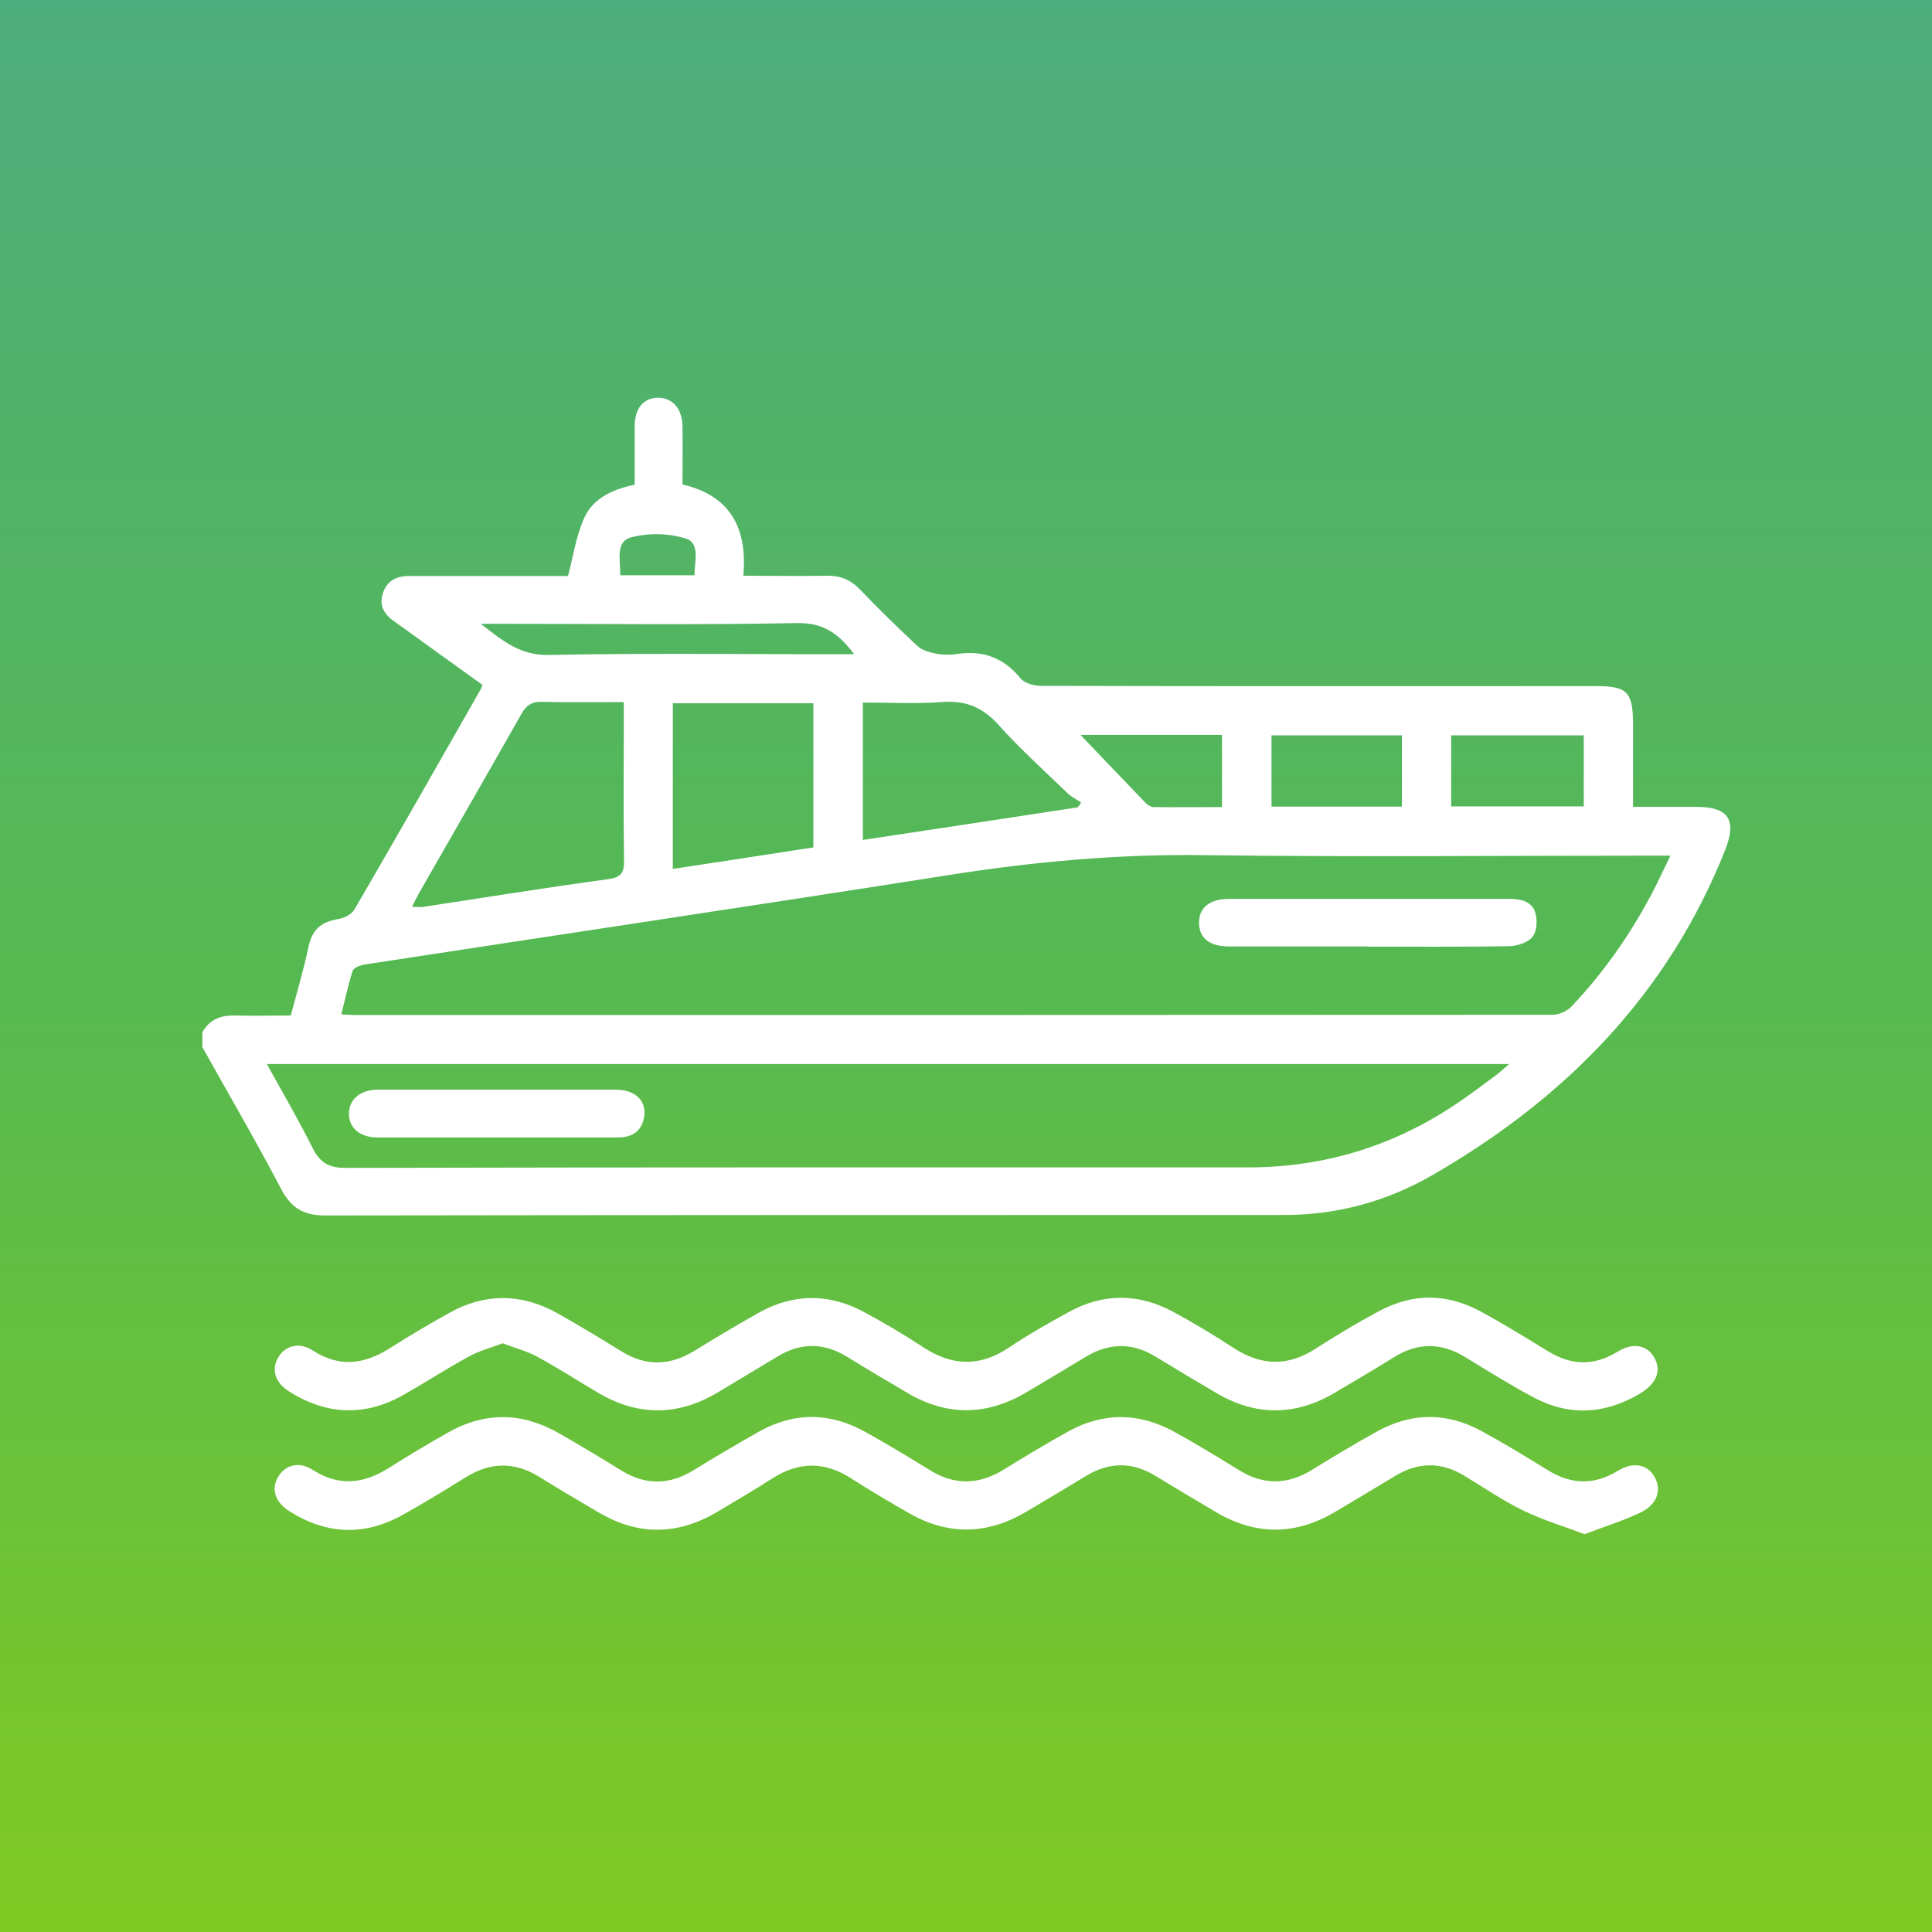 <?xml version="1.0" encoding="UTF-8"?>
<svg id="Layer_1" data-name="Layer 1" xmlns="http://www.w3.org/2000/svg" xmlns:xlink="http://www.w3.org/1999/xlink" viewBox="0 0 80 80">
  <rect x="0" y="0" width="80" height="80" fill="#333333" stroke="none"/>
  <defs>
    <style>
      .cls-1 {
        fill: url(#linear-gradient);
      }

      .cls-1, .cls-2 {
        stroke-width: 0px;
      }

      .cls-2 {
        fill: #fff;
      }
    </style>
    <linearGradient id="linear-gradient" x1="40" y1="80" x2="40" y2="0" gradientUnits="userSpaceOnUse">
      <stop offset="0" stop-color="#7fca22"/>
      <stop offset=".5" stop-color="#55b952"/>
      <stop offset="1" stop-color="#4dae7d"/>
    </linearGradient>
  </defs>
  <rect class="cls-1" width="80" height="80"/>
  <g>
    <path class="cls-2" d="m65.6,63.52c-.86-.32-1.72-.58-2.52-.97-.85-.41-1.63-.95-2.44-1.44-.95-.58-1.9-.58-2.86,0-.83.5-1.66,1-2.49,1.49-1.63.97-3.27.99-4.91.03-.85-.5-1.7-1.01-2.54-1.52-.95-.58-1.9-.58-2.86,0-.83.5-1.66,1-2.49,1.49-1.61.95-3.23.99-4.86.05-.8-.46-1.6-.93-2.38-1.43-1.11-.72-2.19-.7-3.29.01-.74.48-1.51.92-2.27,1.38-1.61.95-3.23.99-4.86.04-.84-.49-1.67-.98-2.49-1.49-1.04-.65-2.05-.62-3.07.02-.85.53-1.72,1.06-2.6,1.55-1.58.88-3.14.82-4.68-.15-.58-.36-.77-.89-.49-1.4.28-.51.87-.69,1.44-.32,1.1.71,2.12.58,3.17-.08.8-.51,1.61-.99,2.44-1.46,1.53-.87,3.07-.84,4.58.02.88.5,1.74,1.02,2.6,1.55.99.61,1.97.61,2.97,0,.89-.55,1.8-1.08,2.71-1.6,1.49-.84,2.99-.81,4.47.03.88.49,1.74,1.01,2.6,1.54,1.03.65,2.04.63,3.07,0,.89-.55,1.79-1.09,2.71-1.6,1.43-.78,2.88-.77,4.31,0,.92.5,1.82,1.05,2.71,1.6,1.04.65,2.04.63,3.07-.01.87-.54,1.76-1.07,2.66-1.57,1.44-.8,2.91-.81,4.36-.01.92.5,1.82,1.05,2.71,1.6.97.6,1.91.64,2.9.04.67-.41,1.26-.27,1.55.28.28.54.08,1.12-.62,1.45-.72.34-1.48.58-2.31.89Z"/>
    <path class="cls-2" d="m20.82,55.62c-.5.19-1,.32-1.44.57-.92.5-1.8,1.08-2.71,1.59-1.58.88-3.15.81-4.68-.15-.58-.36-.77-.89-.48-1.4.28-.51.87-.68,1.44-.31,1.1.71,2.12.58,3.17-.08.8-.51,1.61-.99,2.44-1.45,1.53-.87,3.07-.84,4.58.02.88.5,1.74,1.02,2.6,1.55.99.61,1.97.6,2.97,0,.91-.56,1.83-1.11,2.76-1.63,1.43-.78,2.88-.77,4.31,0,.83.45,1.65.93,2.44,1.45,1.2.79,2.35.83,3.56.02.8-.54,1.65-1.02,2.49-1.48,1.43-.78,2.88-.77,4.31,0,.87.47,1.71.98,2.54,1.52,1.12.72,2.22.74,3.35.01.85-.55,1.71-1.06,2.6-1.54,1.41-.77,2.84-.77,4.25,0,.94.51,1.85,1.07,2.76,1.63.97.6,1.91.64,2.9.03.67-.41,1.26-.26,1.54.28.28.54.05,1.06-.62,1.46-1.47.87-2.96.94-4.46.12-.94-.51-1.85-1.07-2.76-1.63-.99-.61-1.97-.62-2.96,0-.8.5-1.62.98-2.43,1.46-1.63.97-3.27.99-4.91.03-.85-.5-1.7-1.01-2.54-1.52-.95-.58-1.9-.57-2.86,0-.83.5-1.66,1-2.49,1.49-1.61.95-3.23.99-4.86.05-.85-.5-1.7-1-2.54-1.52-.97-.6-1.93-.61-2.91-.01-.81.49-1.62.97-2.43,1.46-1.65.99-3.3,1.02-4.97.04-.85-.5-1.68-1.04-2.55-1.51-.42-.23-.91-.35-1.4-.54Z"/>
    <path class="cls-2" d="m56.64,39.19c-1.91,0-3.83,0-5.74,0-.81,0-1.23-.33-1.25-.95-.02-.65.43-1.02,1.26-1.02,3.87,0,7.73,0,11.6,0,.47,0,.92.11,1.06.56.1.31.07.78-.11,1.01-.19.24-.63.38-.96.39-1.95.03-3.91.02-5.86.02Z"/>
    <path class="cls-2" d="m20.58,47.1c-1.65,0-3.29,0-4.94,0-.73,0-1.18-.38-1.19-.97-.01-.6.46-1.01,1.22-1.01,3.27,0,6.54,0,9.81,0,.85,0,1.33.49,1.18,1.19-.12.58-.53.79-1.09.79-1.67,0-3.33,0-5,0Z"/>
    <path class="cls-2" d="m8.37,42.76c.29-.53.74-.72,1.33-.71.76.02,1.52,0,2.34,0,.26-.98.54-1.92.74-2.87.15-.69.53-1.01,1.21-1.12.25-.04.56-.19.68-.39,1.76-3.02,3.49-6.07,5.22-9.1.03-.05.05-.11.09-.21-1.05-.75-2.1-1.51-3.14-2.26-.17-.12-.33-.24-.5-.36-.42-.28-.65-.65-.49-1.16.16-.52.55-.73,1.09-.73,1.98,0,3.96,0,5.93,0,.25,0,.49,0,.65,0,.22-.84.34-1.68.68-2.42.37-.81,1.18-1.17,2.08-1.36,0-.82,0-1.62,0-2.42,0-.74.37-1.18.97-1.18.59,0,.99.44,1.01,1.16.01.8,0,1.6,0,2.43,2,.47,2.69,1.82,2.52,3.78,1.2,0,2.33.02,3.45,0,.56-.01.98.16,1.37.56.77.8,1.56,1.58,2.38,2.34.2.19.52.28.8.33.3.06.62.05.92,0,1.05-.14,1.88.19,2.56,1.02.17.21.57.31.86.31,7.66.02,15.33.01,22.99.01,1.26,0,1.5.25,1.51,1.52,0,1.13,0,2.26,0,3.48.9,0,1.76,0,2.62,0,1.34,0,1.69.54,1.19,1.8-2.38,5.98-6.62,10.28-12.12,13.45q-2.86,1.65-6.15,1.65c-13.23,0-26.45,0-39.68.02-.91,0-1.42-.3-1.84-1.1-1.04-1.98-2.17-3.92-3.26-5.87,0-.21,0-.41,0-.62Zm5.75-.76c.24.02.4.03.56.03,16.54,0,33.07,0,49.61-.01.26,0,.6-.15.78-.34,1.41-1.49,2.56-3.16,3.49-4.99.19-.38.37-.77.61-1.26h-.83c-6.16,0-12.32.06-18.47-.02-3.56-.05-7.06.27-10.56.82-8.07,1.27-16.14,2.47-24.22,3.71-.18.03-.45.13-.49.27-.19.58-.31,1.18-.47,1.81Zm48.38,2.06H11.05c.66,1.2,1.32,2.32,1.89,3.47.3.6.66.83,1.36.83,12.46-.03,24.92-.02,37.38-.02q4.71,0,8.62-2.63c.58-.39,1.14-.81,1.7-1.23.14-.11.27-.23.49-.42Zm-36.66-14.99c-1.19,0-2.29.02-3.4-.01-.44-.01-.66.16-.86.52-1.41,2.49-2.83,4.96-4.25,7.44-.09.16-.16.32-.27.53.2,0,.34.02.47,0,2.56-.39,5.12-.8,7.68-1.15.54-.08.64-.3.63-.79-.03-1.93-.01-3.87-.01-5.8,0-.22,0-.44,0-.73Zm7.84,6.02v-5.97h-5.82v6.86c1.97-.3,3.89-.59,5.82-.89Zm2.05-.31c3-.45,5.95-.9,8.9-1.35.05-.07.09-.13.14-.2-.18-.12-.39-.22-.55-.37-.96-.93-1.96-1.83-2.85-2.82-.66-.74-1.37-1.05-2.36-.97-1.08.08-2.17.02-3.28.02v5.7Zm-.36-7.69c-.66-.88-1.3-1.31-2.38-1.29-4.09.08-8.19.03-12.28.03h-.8c.94.74,1.66,1.32,2.83,1.29,3.95-.08,7.9-.03,11.85-.03h.78Zm30.21,3.36h-5.49v2.94h5.49v-2.94Zm-7.53,0h-5.4v2.95h5.4v-2.95Zm-13.3-.01c.91.95,1.8,1.89,2.7,2.82.08.08.21.16.32.16.94.01,1.88,0,2.83,0v-2.99h-5.85Zm-19.07-6.62h3.08c-.01-.57.25-1.32-.36-1.52-.7-.22-1.55-.24-2.26-.05-.68.18-.44.95-.46,1.57Z"/>
  </g>
</svg>